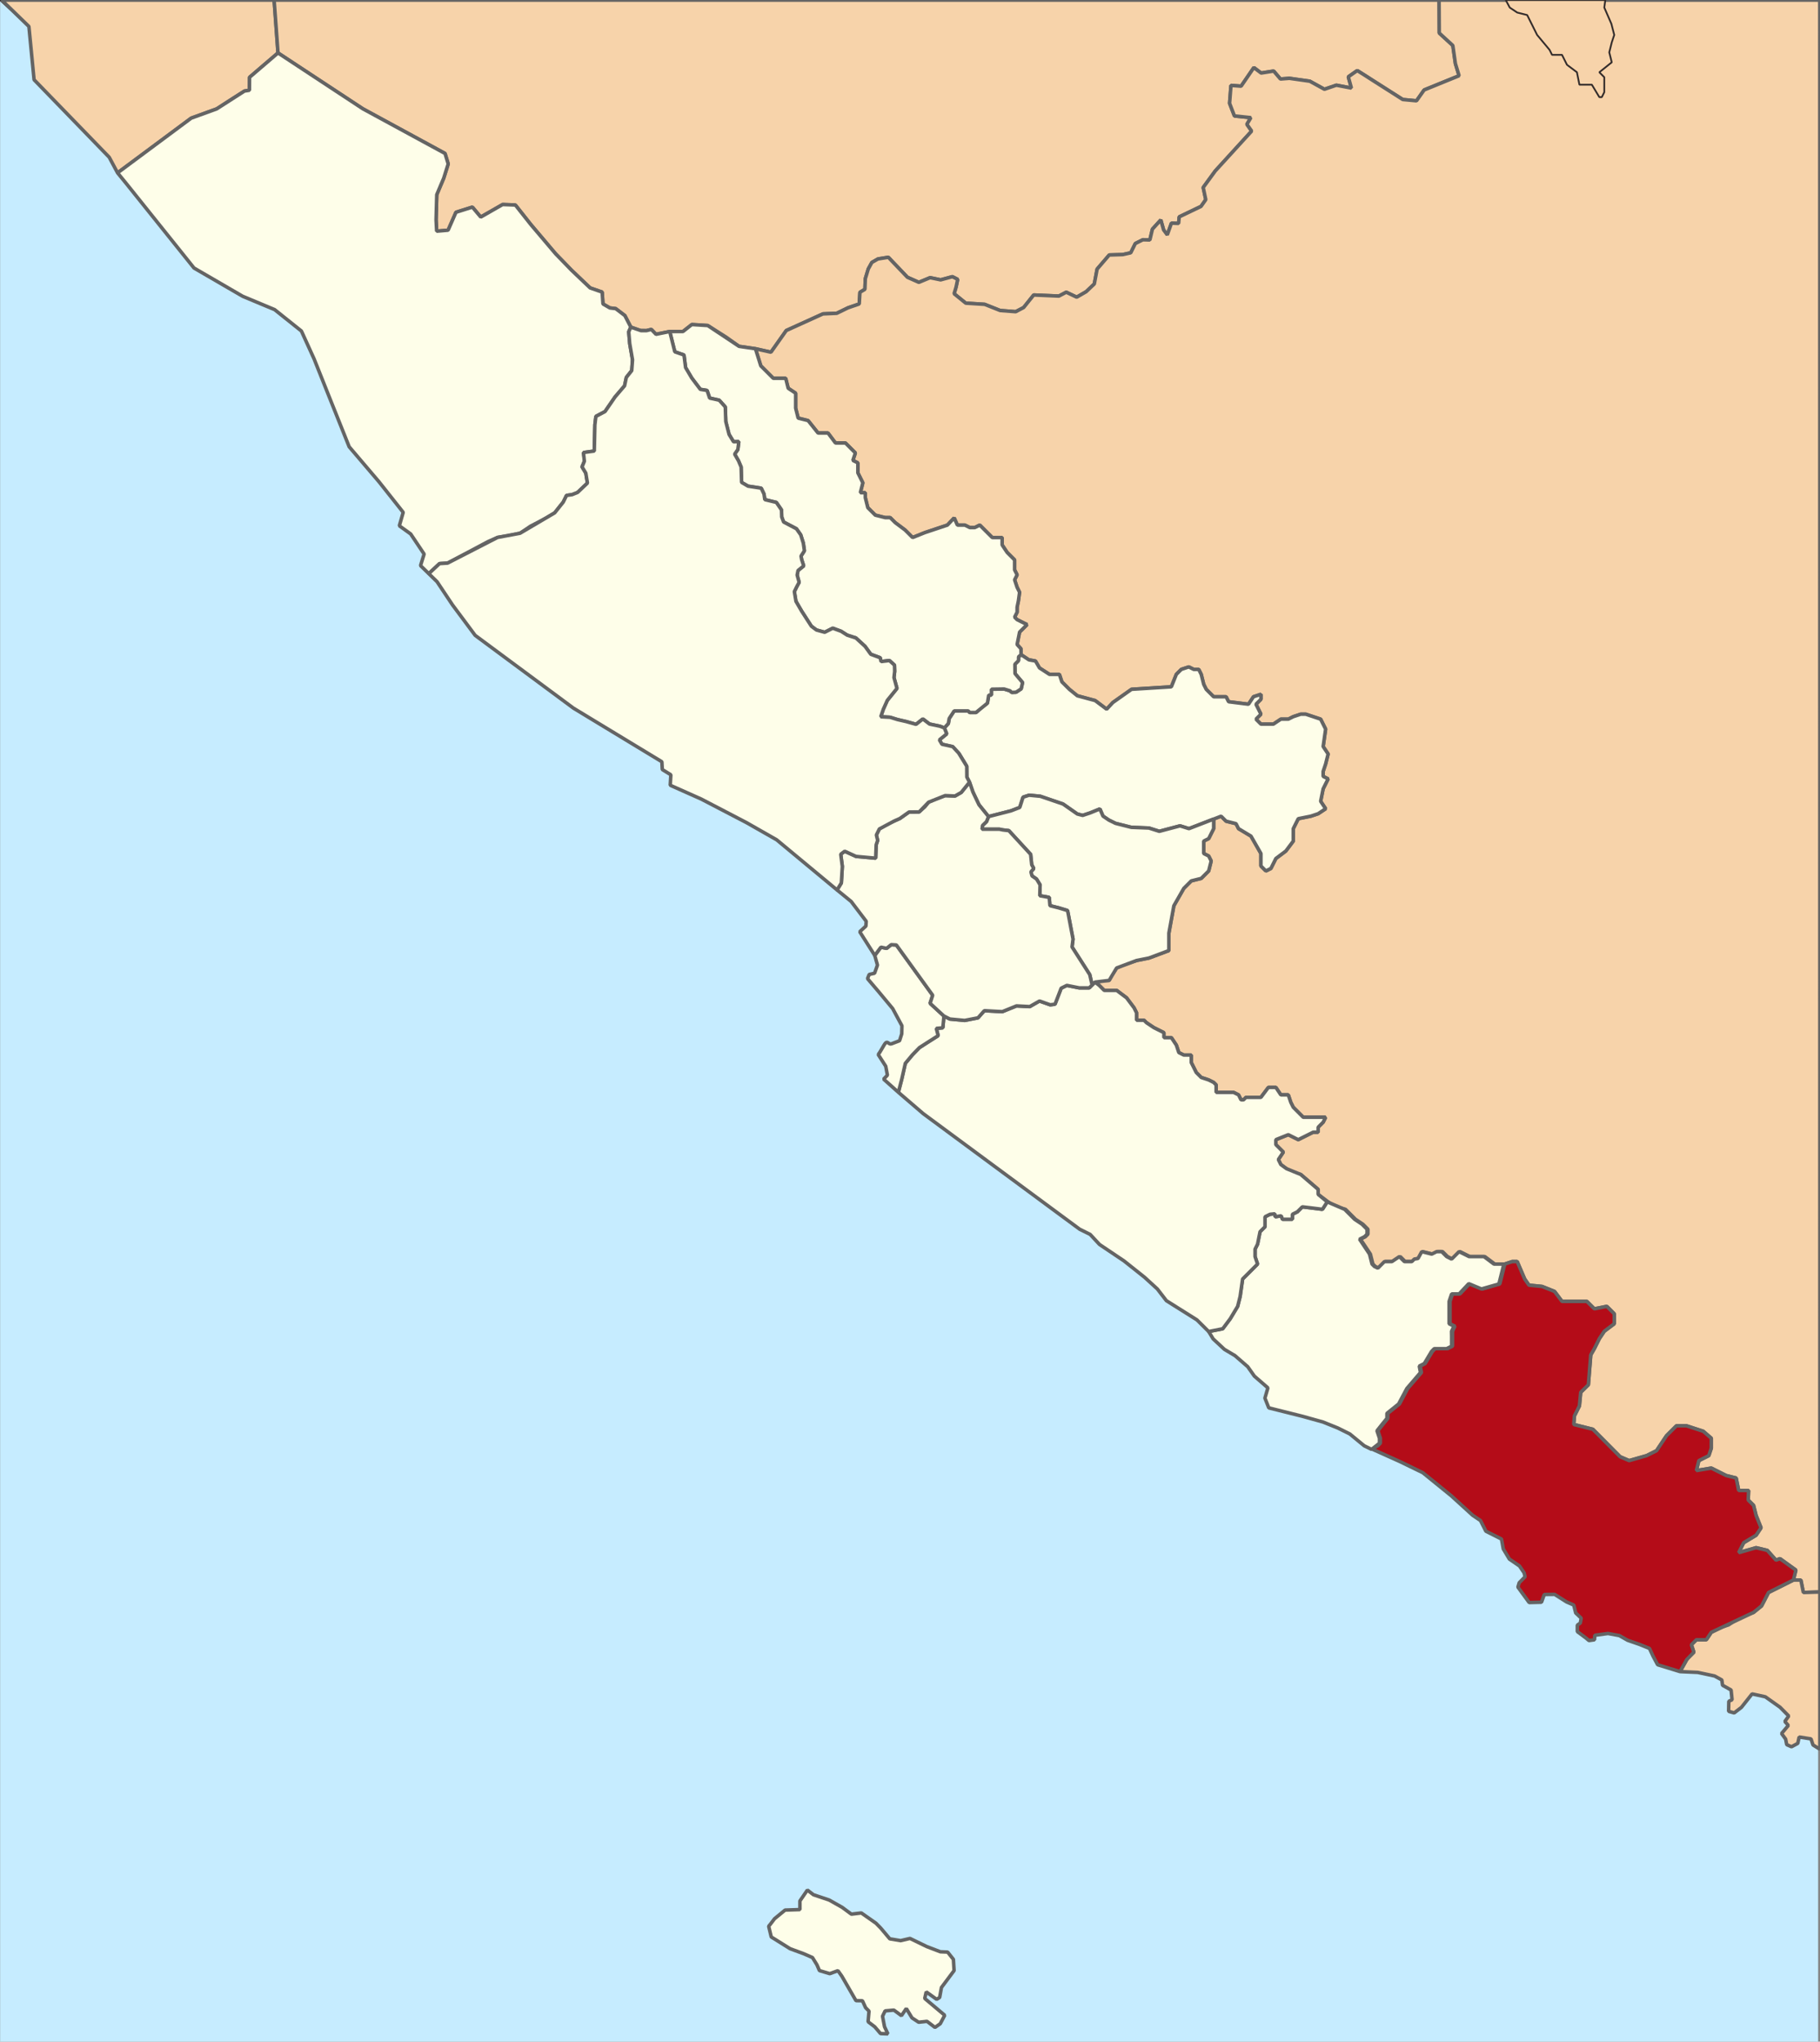 <?xml version="1.0" encoding="UTF-8"?>
<!DOCTYPE svg PUBLIC "-//W3C//DTD SVG 1.1//EN" "http://www.w3.org/Graphics/SVG/1.1/DTD/svg11.dtd">
<!-- Creator: CorelDRAW X7 -->
<svg xmlns="http://www.w3.org/2000/svg" xml:space="preserve" width="182.864mm" height="205.138mm" version="1.1" style="shape-rendering:geometricPrecision; text-rendering:geometricPrecision; image-rendering:optimizeQuality; fill-rule:evenodd; clip-rule:evenodd"
viewBox="0 0 18286 20514"
 xmlns:xlink="http://www.w3.org/1999/xlink">
 <rect x="0" y="0" width="18286" height="20514" fill="#808080" stroke="none"/>
 <defs>
  <style type="text/css">
   <![CDATA[
    .str1 {stroke:#646464;stroke-width:35.27;stroke-linecap:square;stroke-linejoin:bevel}
    .str0 {stroke:#332C2B;stroke-width:17.64;stroke-linecap:square;stroke-linejoin:bevel}
    .fil1 {fill:none}
    .fil4 {fill:#B40C18}
    .fil0 {fill:#C6ECFF}
    .fil3 {fill:#F7D3AA}
    .fil2 {fill:#FEFEE9}
   ]]>
  </style>
 </defs>
 <g id="Layer_x0020_1">
  <rect class="fil0" x="1" y="1" width="18267" height="20514"/>
  <path id="Bengkulu" class="fil1 str0" d="M18284 1l-18283 0 289 265 52 535 755 779 84 157 66 81 430 532 272 343 489 284 321 134 269 215 127 279 171 429 182 455 299 351 244 308 -39 135 114 82 135 202 -36 116 166 162 156 234 227 305 987 731 889 539 4 78 86 53 -6 105 312 139 453 236 304 173 348 292 401 328 90 113 61 80 0 52 -65 59 69 101 82 137 27 97 -29 82 -54 12 -17 42 69 79 195 235 59 104 23 56 -2 81 -22 69 -81 31 -60 -8 -37 74 -37 41 41 61 35 57 17 90 -38 40 73 66 75 66 249 214 380 279 428 305 322 247 443 331 105 52 94 101 247 166 206 164 128 117 91 118 182 118 125 75 128 117 44 74 113 105 107 63 128 111 66 95 136 118 -30 103 40 98 336 84 208 58 148 60 122 60 144 119 234 111 174 70 171 89 287 233 214 195 79 53 54 107 157 79 18 99 61 102 102 70 46 68 10 40 -59 60 -13 44 113 155 124 -3 28 -78 104 -1 120 76 72 31 20 80 55 52 -9 49 -30 21 0 65 86 64 31 26 56 -8 2 -45 133 -18 114 21 83 47 121 42 99 40 36 78 46 86 225 69 178 8 169 36 73 40 7 53 86 48 10 98 -33 15 -2 101 56 16 73 -56 107 -135 133 29 148 105 87 88 -39 55 35 40 -68 81 41 56 11 56 48 21 63 -34 14 -64 113 16 26 64c28,8 69,62 69,24l-1 -17556z"/>
  <polygon id="Enggano_x0020_" class="fil2 str1" points="8037,19187 8037,19100 8112,18991 8173,19038 8331,19091 8462,19165 8554,19233 8654,19221 8801,19324 8849,19373 8940,19481 9049,19499 9143,19477 9312,19559 9448,19611 9521,19614 9579,19687 9586,19800 9459,19970 9441,20070 9411,20089 9306,20014 9291,20080 9492,20249 9447,20334 9394,20371 9314,20310 9230,20319 9163,20275 9106,20181 9057,20253 8981,20197 8893,20205 8867,20259 8887,20364 8921,20436 8847,20433 8789,20365 8722,20314 8731,20207 8697,20173 8665,20103 8600,20102 8458,19856 8419,19801 8337,19831 8233,19800 8208,19742 8163,19669 8076,19631 7938,19580 7749,19462 7723,19355 7744,19329 7782,19279 7888,19192 "/>
  <polygon id="Sumatera_x0020_Barat_x0020_" class="fil3 str1" points="17,1 2754,1 2793,532 2650,654 2507,777 2506,907 2456,915 2336,991 2177,1094 1921,1187 1181,1737 1097,1580 342,801 290,266 "/>
  <polygon id="Jambi_1" class="fil3 str1" points="2754,1 14460,1 14461,332 14597,457 14623,639 14660,761 14309,904 14232,1013 14094,1000 13791,807 13718,760 13637,709 13547,772 13578,885 13427,856 13307,897 13160,816 12955,787 12865,794 12797,714 12671,734 12598,679 12470,866 12368,858 12354,1038 12403,1165 12568,1182 12528,1249 12576,1317 12210,1718 12089,1884 12115,2006 12067,2074 11848,2179 11842,2245 11770,2242 11728,2360 11691,2310 11663,2210 11579,2302 11553,2411 11483,2409 11407,2447 11361,2540 11281,2558 11145,2562 11023,2704 10995,2853 10913,2931 10818,2986 10713,2936 10639,2975 10386,2964 10285,3090 10205,3132 10049,3120 9893,3058 9703,3046 9586,2951 9606,2884 9622,2807 9569,2780 9451,2812 9345,2790 9232,2837 9117,2786 8925,2585 8821,2602 8760,2637 8724,2702 8694,2801 8690,2907 8640,2937 8633,3054 8520,3093 8407,3148 8268,3154 7900,3321 7746,3539 7590,3504 7425,3480 7295,3387 7111,3271 6951,3261 6862,3331 6729,3331 6591,3359 6544,3310 6496,3322 6432,3321 6338,3287 6278,3171 6186,3101 6127,3094 6058,3054 6050,2935 5929,2893 5742,2715 5582,2550 5333,2256 5178,2060 5050,2055 4830,2181 4746,2081 4581,2133 4502,2313 4387,2323 4381,2208 4388,1956 4458,1790 4503,1647 4471,1542 3645,1093 2793,532 "/>
  <polygon id="Sumatera_x0020_Selatan" class="fil3 str1" points="8644,4951 8694,4951 8694,5001 8719,5101 8794,5176 8894,5201 8944,5201 8994,5251 9094,5326 9169,5401 9294,5351 9519,5276 9587,5204 9619,5276 9694,5276 9744,5301 9794,5301 9844,5276 9919,5351 9969,5401 10069,5401 10069,5476 10119,5551 10194,5626 10194,5726 10219,5776 10194,5826 10219,5901 10244,5951 10232,6038 10219,6101 10219,6151 10194,6201 10219,6226 10269,6251 10319,6276 10244,6351 10219,6476 10258,6519 10259,6578 10335,6629 10404,6642 10443,6712 10544,6776 10644,6776 10669,6851 10744,6926 10824,6991 11003,7039 11119,7126 11181,7059 11369,6926 11769,6901 11819,6776 11869,6726 11944,6701 11994,6726 12044,6726 12069,6776 12094,6876 12119,6926 12194,7001 12244,7001 12319,7001 12344,7051 12544,7076 12594,7001 12669,6976 12669,7026 12619,7076 12669,7176 12619,7226 12669,7276 12744,7276 12794,7276 12869,7226 12944,7226 12994,7201 13069,7176 13119,7176 13194,7201 13269,7226 13319,7326 13294,7501 13344,7576 13319,7676 13294,7751 13294,7801 13344,7826 13294,7926 13269,8051 13319,8126 13244,8176 13169,8201 13044,8226 12994,8326 12994,8451 12919,8551 12819,8626 12769,8726 12719,8751 12669,8701 12669,8576 12569,8401 12444,8326 12419,8276 12319,8251 12269,8201 12194,8226 12194,8326 12144,8426 12094,8451 12094,8576 12144,8601 12169,8651 12144,8751 12069,8826 11969,8851 11894,8926 11847,9008 11794,9101 11744,9376 11744,9551 11544,9626 11419,9651 11269,9701 11219,9726 11169,9801 11144,9851 11094,9851 11002,9868 11044,9901 11094,9951 11219,9951 11319,10026 11394,10126 11419,10176 11419,10251 11494,10251 11519,10276 11594,10326 11644,10351 11694,10376 11694,10426 11769,10426 11819,10501 11844,10576 11894,10601 11969,10601 11969,10676 11994,10726 12019,10776 12069,10826 12144,10851 12194,10876 12219,10901 12219,10976 12244,10976 12294,10976 12344,10976 12394,10976 12444,11001 12469,11051 12494,11051 12519,11026 12669,11026 12744,10926 12819,10926 12869,11001 12944,11001 12969,11076 12994,11126 13044,11176 13094,11226 13144,11226 13244,11226 13319,11226 13294,11276 13244,11326 13244,11376 13194,11376 13144,11401 13094,11426 13044,11451 12944,11401 12819,11451 12819,11501 12894,11576 12844,11651 12869,11701 12969,11776 13069,11801 13244,11951 13244,12001 13344,12076 13419,12126 13519,12151 13569,12201 13619,12251 13694,12301 13744,12351 13744,12401 13719,12426 13669,12451 13769,12601 13794,12701 13819,12726 13853,12742 13919,12676 13994,12676 14069,12626 14119,12676 14144,12676 14194,12676 14219,12651 14257,12645 14294,12576 14394,12601 14444,12576 14494,12576 14544,12626 14594,12651 14669,12576 14769,12626 14919,12626 15019,12701 15119,12701 15194,12676 15244,12676 15319,12851 15362,12913 15494,12926 15619,12976 15694,13076 15869,13076 15944,13076 16019,13151 16144,13126 16219,13201 16219,13301 16119,13376 16069,13451 16019,13551 15983,13614 15959,13914 15882,13990 15869,14126 15819,14226 15812,14313 16004,14361 16278,14637 16369,14676 16544,14626 16644,14576 16744,14426 16844,14326 16944,14326 17113,14381 17194,14451 17194,14551 17169,14626 17069,14676 17044,14776 17194,14751 17344,14826 17444,14851 17469,14976 17569,14976 17565,15072 17619,15126 17644,15226 17694,15351 17644,15426 17519,15501 17469,15601 17644,15551 17757,15578 17844,15676 17884,15661 18044,15776 18019,15876 18094,15876 18119,16001 18285,15996 18284,1 14459,1 14461,332 14597,457 14623,639 14660,761 14309,904 14232,1013 14094,1000 13791,807 13718,760 13637,709 13547,772 13578,885 13427,856 13307,897 13160,816 12955,787 12865,794 12797,714 12671,734 12598,679 12470,866 12368,858 12354,1038 12403,1165 12568,1182 12528,1249 12576,1317 12210,1718 12089,1884 12115,2006 12067,2074 11848,2179 11842,2245 11770,2242 11728,2360 11691,2310 11663,2210 11579,2302 11553,2411 11483,2409 11407,2447 11361,2540 11281,2558 11145,2562 11023,2704 10995,2853 10913,2931 10818,2986 10713,2936 10639,2975 10386,2964 10285,3090 10205,3132 10049,3120 9893,3058 9703,3046 9586,2951 9606,2884 9622,2807 9569,2780 9451,2812 9345,2790 9232,2837 9117,2786 8925,2585 8821,2602 8760,2637 8724,2702 8694,2801 8690,2907 8640,2937 8633,3054 8520,3093 8407,3148 8268,3154 7900,3321 7746,3539 7590,3504 7644,3676 7769,3801 7894,3801 7919,3901 7994,3951 7994,4101 8019,4201 8119,4226 8219,4351 8319,4351 8394,4451 8494,4451 8594,4551 8569,4626 8619,4651 8619,4751 8669,4851 "/>
  <polygon id="Jambi_2" class="fil3 str0" points="15129,1 16129,1 16119,76 16190,239 16219,351 16194,426 16169,526 16194,626 16069,726 16119,776 16119,926 16094,976 16069,976 15994,851 15869,851 15844,726 15744,651 15694,551 15594,551 15569,501 15444,351 15344,151 15244,126 15169,76 "/>
  <polygon id="Lampung" class="fil3 str1" points="18285,15996 18119,16001 18094,15876 18019,15876 17919,15926 17769,16001 17699,16136 17619,16201 17544,16226 17445,16273 17369,16326 17294,16351 17194,16401 17144,16476 17044,16476 16994,16526 17019,16601 16954,16663 16880,16796 17058,16804 17227,16840 17300,16880 17307,16933 17393,16981 17403,17079 17370,17094 17368,17195 17424,17211 17497,17155 17604,17020 17737,17049 17885,17154 17972,17242 17933,17297 17968,17337 17900,17418 17941,17474 17952,17530 18000,17551 18063,17517 18077,17453 18196,17472 18216,17533 18285,17576 "/>
  <polygon id="Kab._x0020_Kaur" class="fil4 str1" points="15069,12901 15119,12701 15194,12676 15244,12676 15319,12851 15362,12913 15494,12926 15619,12976 15694,13076 15869,13076 15944,13076 16019,13151 16144,13126 16219,13201 16219,13301 16119,13376 16069,13451 16019,13551 15983,13614 15959,13914 15882,13990 15869,14126 15819,14226 15812,14313 16004,14361 16278,14637 16369,14676 16544,14626 16644,14576 16744,14426 16844,14326 16944,14326 17113,14381 17194,14451 17194,14551 17169,14626 17069,14676 17044,14776 17194,14751 17344,14826 17444,14851 17469,14976 17569,14976 17565,15072 17619,15126 17644,15226 17694,15351 17644,15426 17519,15501 17469,15601 17644,15551 17757,15578 17844,15676 17884,15661 18044,15776 18019,15876 17769,16001 17699,16136 17619,16201 17194,16401 17144,16476 17044,16476 16994,16526 17019,16601 16947,16676 16880,16796 16655,16727 16609,16641 16573,16563 16474,16523 16353,16481 16270,16434 16156,16413 16023,16431 16021,16476 15965,16484 15934,16458 15848,16394 15848,16329 15878,16308 15887,16259 15832,16207 15812,16127 15740,16096 15620,16020 15516,16021 15488,16099 15364,16102 15251,15947 15264,15903 15323,15843 15313,15803 15267,15735 15165,15665 15104,15563 15086,15464 14929,15385 14875,15278 14796,15225 14582,15030 14295,14797 14062,14684 13786,14560 13844,14526 13869,14501 13869,14451 13844,14376 13894,14313 13944,14251 13944,14201 14061,14107 14144,13951 14282,13791 14269,13726 14319,13701 14392,13579 14419,13551 14544,13551 14594,13526 14594,13476 14594,13426 14594,13377 14618,13325 14569,13301 14569,13201 14569,13076 14594,13001 14669,13001 14766,12898 14894,12951 "/>
  <polygon id="Kab._x0020_Bengkulu_x0020_Selatan" class="fil2 str1" points="12302,13558 12408,13621 12536,13732 12603,13827 12739,13945 12709,14048 12748,14146 13084,14230 13292,14288 13441,14348 13562,14408 13707,14527 13781,14563 13860,14501 13860,14451 13835,14376 13885,14313 13935,14251 13935,14201 14052,14107 14135,13951 14272,13791 14260,13726 14310,13701 14383,13579 14410,13551 14535,13551 14585,13526 14585,13476 14585,13426 14584,13377 14608,13325 14560,13301 14560,13201 14560,13076 14585,13001 14660,13001 14757,12898 14885,12951 15060,12901 15110,12701 15010,12701 14910,12626 14760,12626 14660,12576 14585,12651 14535,12626 14485,12576 14435,12576 14385,12601 14285,12576 14247,12645 14210,12651 14185,12676 14135,12676 14110,12676 14060,12626 13985,12676 13910,12676 13844,12742 13810,12726 13785,12701 13760,12601 13660,12451 13710,12426 13735,12401 13735,12351 13685,12301 13610,12251 13560,12201 13510,12151 13335,12076 13287,12151 13184,12138 13085,12126 13035,12176 12985,12201 12985,12251 12885,12251 12873,12216 12812,12226 12809,12196 12760,12201 12710,12226 12710,12326 12660,12376 12635,12501 12610,12551 12610,12626 12635,12701 12560,12776 12485,12851 12460,13026 12435,13126 12360,13251 12285,13351 12144,13379 12189,13453 "/>
  <polygon id="Kab._x0020_Seluma" class="fil2 str1" points="13335,12076 13287,12151 13184,12138 13085,12126 13035,12176 12985,12201 12985,12251 12885,12251 12873,12216 12812,12226 12809,12196 12760,12201 12710,12226 12710,12326 12660,12376 12635,12501 12610,12551 12610,12626 12635,12701 12560,12776 12485,12851 12460,13026 12435,13126 12360,13251 12285,13351 12144,13379 12026,13262 11719,13069 11628,12951 11500,12834 11294,12670 11047,12504 10953,12403 10848,12351 9275,11189 9026,10975 9060,10844 9096,10684 9167,10599 9238,10526 9333,10465 9426,10406 9407,10333 9473,10327 9484,10209 9544,10239 9692,10253 9826,10227 9890,10155 10070,10165 10213,10107 10346,10114 10444,10058 10552,10096 10600,10090 10662,9929 10719,9901 10844,9926 10944,9926 11002,9868 11044,9901 11094,9951 11219,9951 11319,10026 11394,10126 11419,10176 11419,10251 11494,10251 11519,10276 11594,10326 11644,10351 11694,10376 11694,10426 11769,10426 11819,10501 11844,10576 11894,10601 11969,10601 11969,10676 11994,10726 12019,10776 12069,10826 12144,10851 12194,10876 12219,10901 12219,10976 12244,10976 12294,10976 12344,10976 12394,10976 12444,11001 12469,11051 12494,11051 12519,11026 12669,11026 12744,10926 12819,10926 12869,11001 12944,11001 12969,11076 12994,11126 13044,11176 13094,11226 13144,11226 13244,11226 13319,11226 13294,11276 13244,11326 13244,11376 13194,11376 13144,11401 13094,11426 13044,11451 12944,11401 12819,11451 12819,11501 12894,11576 12844,11651 12869,11701 12925,11742 13069,11801 13244,11951 13244,12001 "/>
  <path id="Kota_x0020_Bengkulu" class="fil2 str1" d="M9026 10975l34 -131 36 -160 71 -85 71 -73 95 -61 93 -59 -19 -73 66 -6 11 -118 -139 -128 26 -81 -365 -505 -52 -3 -46 37 -57 -12 -62 83 27 97 -29 82 -54 12 -17 42 114 134 139 167 93 173 -2 81 -22 69 -81 31c-27,10 -38,-31 -60,-8 -17,18 -56,99 -74,115l76 118 17 90 -38 40 148 132z"/>
  <polygon id="Kab._x0020_Muko-Muko" class="fil2 str1" points="2507,777 2506,907 2456,915 2177,1094 1921,1187 1181,1737 1266,1841 1949,2693 2438,2977 2759,3111 3028,3326 3155,3605 3326,4034 3508,4489 3807,4840 4051,5148 4012,5283 4126,5365 4261,5567 4225,5683 4308,5764 4416,5663 4497,5658 4905,5441 4999,5400 5098,5385 5225,5358 5330,5287 5484,5207 5573,5153 5659,5045 5692,4978 5748,4970 5803,4948 5902,4854 5886,4754 5848,4691 5874,4628 5862,4547 5971,4532 5977,4268 5987,4184 6079,4135 6180,3988 6275,3877 6293,3792 6347,3724 6355,3615 6327,3453 6317,3334 6338,3287 6278,3171 6186,3101 6127,3094 6058,3054 6050,2935 5929,2893 5742,2715 5582,2550 5333,2256 5178,2060 5050,2055 4830,2181 4746,2081 4581,2133 4502,2313 4387,2323 4381,2208 4388,1956 4458,1790 4503,1647 4471,1542 3645,1093 2793,532 "/>
  <polygon id="Kab._x0020_Rejang_x0020_Lebong" class="fil2 str1" points="10444,6711 10544,6776 10644,6776 10669,6851 10744,6926 10824,6991 11003,7039 11119,7126 11181,7059 11369,6926 11769,6901 11819,6776 11869,6726 11944,6701 11994,6726 12044,6726 12069,6776 12094,6876 12119,6926 12194,7001 12244,7001 12319,7001 12344,7051 12544,7076 12594,7001 12669,6976 12669,7026 12619,7076 12669,7176 12619,7226 12669,7276 12744,7276 12794,7276 12869,7226 12944,7226 12994,7201 13069,7176 13119,7176 13194,7201 13269,7226 13319,7326 13294,7501 13344,7576 13319,7676 13294,7751 13294,7801 13344,7826 13294,7926 13269,8051 13319,8126 13244,8176 13169,8201 13044,8226 12994,8326 12994,8451 12919,8551 12819,8626 12769,8726 12719,8751 12669,8701 12669,8576 12569,8401 12444,8326 12419,8276 12319,8251 12269,8201 11946,8326 11856,8298 11648,8353 11544,8320 11367,8313 11208,8273 11141,8240 11082,8200 11051,8128 10953,8168 10878,8193 10824,8179 10681,8079 10453,8001 10340,7990 10279,8010 10246,8113 10158,8147 9932,8205 9836,8086 9775,7958 9741,7859 9714,7808 9713,7699 9638,7575 9572,7502 9464,7478 9438,7434 9512,7374 9488,7314 9528,7270 9537,7219 9555,7191 9587,7143 9728,7143 9743,7159 9806,7159 9855,7115 9921,7065 9934,6984 9961,6984 9961,6925 10089,6923 10148,6941 10165,6957 10209,6955 10260,6921 10274,6858 10198,6768 10197,6674 10233,6638 10234,6599 10259,6578 10338,6630 10404,6642 "/>
  <polygon id="Kab._x0020_Kepahiang" class="fil2 str1" points="12194,8326 12194,8230 11946,8326 11856,8298 11648,8353 11544,8320 11367,8313 11208,8273 11141,8240 11082,8200 11051,8128 10953,8168 10878,8193 10824,8179 10681,8079 10453,8001 10340,7990 10279,8010 10246,8113 10158,8147 9932,8205 9912,8255 9872,8294 9867,8332 10042,8332 10076,8339 10136,8346 10355,8584 10366,8689 10387,8727 10358,8760 10369,8801 10414,8832 10450,8891 10447,9000 10542,9017 10549,9100 10637,9122 10726,9149 10734,9190 10781,9436 10771,9515 10949,9793 10973,9897 11002,9868 11144,9851 11219,9726 11419,9651 11544,9626 11744,9551 11744,9376 11794,9101 11894,8926 11969,8851 12069,8826 12144,8751 12169,8651 12144,8601 12094,8576 12094,8451 12144,8426 "/>
  <polygon id="Kab._x0020_Bengkulu_x0020_Tengah" class="fil2 str1" points="9484,10209 9544,10239 9692,10253 9826,10227 9890,10155 10070,10165 10213,10107 10346,10114 10444,10058 10552,10096 10600,10090 10662,9929 10719,9901 10844,9926 10944,9926 10973,9897 10975,9895 10971,9889 10949,9793 10771,9515 10781,9436 10734,9190 10726,9149 10637,9122 10549,9100 10542,9017 10447,9000 10450,8891 10414,8832 10369,8801 10358,8760 10387,8727 10366,8689 10355,8584 10136,8346 10076,8339 10042,8332 9867,8332 9872,8294 9912,8255 9932,8205 9836,8086 9775,7958 9741,7859 9658,7962 9595,7998 9496,7994 9397,8030 9330,8060 9293,8106 9235,8158 9133,8159 9041,8224 8925,8276 8835,8329 8805,8390 8818,8444 8803,8488 8798,8623 8601,8605 8487,8553 8447,8583 8463,8706 8453,8872 8410,8942 8552,9058 8703,9257 8700,9305 8638,9362 8789,9600 8851,9517 8908,9529 8954,9492 9006,9495 9371,10000 9345,10081 "/>
  <polygon id="Kab._x0020_Lebong" class="fil2 str1" points="8644,4951 8694,4951 8694,5001 8719,5101 8794,5176 8894,5201 8944,5201 8994,5251 9094,5326 9169,5401 9294,5351 9519,5276 9587,5204 9619,5276 9694,5276 9744,5301 9794,5301 9844,5276 9919,5351 9969,5401 10069,5401 10069,5476 10119,5551 10194,5626 10194,5726 10219,5776 10194,5826 10219,5901 10244,5951 10232,6038 10219,6101 10219,6151 10194,6201 10219,6226 10269,6251 10319,6276 10244,6351 10219,6476 10258,6519 10259,6578 10234,6599 10233,6638 10197,6674 10198,6768 10274,6858 10260,6921 10209,6955 10165,6957 10148,6941 10089,6923 9961,6925 9961,6984 9934,6984 9921,7065 9806,7159 9743,7159 9728,7143 9587,7143 9537,7219 9528,7270 9488,7314 9444,7297 9339,7275 9272,7224 9204,7278 9104,7250 9017,7230 8943,7207 8849,7202 8875,7126 8915,7037 9012,6917 8982,6808 8989,6746 8987,6683 8936,6637 8852,6647 8844,6609 8749,6574 8691,6494 8599,6410 8512,6382 8451,6343 8367,6312 8286,6353 8203,6330 8152,6292 8110,6227 8054,6140 7997,6042 7981,5944 8006,5893 8029,5851 8009,5778 8018,5732 8075,5686 8054,5621 8048,5587 8082,5534 8071,5457 8045,5374 8002,5313 7873,5245 7854,5194 7852,5124 7800,5048 7684,5020 7676,4964 7648,4905 7516,4885 7451,4847 7446,4692 7419,4629 7381,4563 7413,4517 7423,4437 7370,4439 7325,4365 7292,4235 7287,4089 7226,4021 7130,4000 7104,3923 7036,3912 6950,3798 6888,3693 6872,3567 6780,3535 6729,3331 6862,3331 6951,3261 7111,3271 7425,3480 7590,3504 7644,3676 7769,3801 7894,3801 7919,3901 7994,3951 7994,4101 8019,4201 8119,4226 8219,4351 8319,4351 8394,4451 8494,4451 8594,4551 8569,4626 8619,4651 8619,4751 8669,4851 "/>
  <polygon id="Kab._x0020_Bengkulu_x0020_Utara" class="fil2 str1" points="4391,5845 4547,6079 4774,6384 5761,7115 6650,7654 6654,7732 6740,7785 6734,7890 7046,8029 7499,8265 7803,8438 8410,8942 8453,8872 8463,8706 8447,8583 8487,8553 8601,8605 8798,8623 8803,8488 8818,8444 8805,8390 8835,8329 8983,8250 9041,8224 9133,8159 9235,8158 9330,8060 9496,7994 9595,7998 9658,7962 9741,7859 9714,7808 9713,7699 9632,7567 9572,7502 9464,7478 9438,7434 9512,7374 9488,7314 9444,7297 9339,7275 9272,7224 9204,7278 9104,7250 9017,7230 8943,7207 8849,7202 8875,7126 8915,7037 9012,6917 8982,6808 8989,6746 8987,6683 8936,6637 8852,6647 8844,6609 8749,6574 8691,6494 8599,6410 8512,6382 8451,6343 8367,6312 8286,6353 8203,6330 8152,6292 8110,6227 8054,6140 7997,6042 7981,5944 8006,5893 8029,5851 8009,5778 8018,5732 8075,5686 8054,5621 8048,5587 8082,5534 8071,5457 8045,5374 8002,5313 7873,5245 7854,5194 7852,5124 7800,5048 7684,5020 7676,4964 7648,4905 7516,4885 7451,4847 7446,4692 7419,4629 7381,4563 7413,4517 7423,4437 7370,4439 7325,4365 7292,4235 7287,4089 7226,4021 7130,4000 7104,3923 7036,3912 6950,3798 6888,3693 6872,3567 6780,3535 6729,3331 6591,3359 6544,3310 6496,3322 6440,3322 6338,3287 6317,3334 6327,3453 6355,3615 6347,3724 6293,3792 6275,3877 6180,3988 6079,4135 5987,4184 5977,4268 5971,4532 5862,4547 5871,4635 5848,4691 5886,4754 5902,4854 5803,4948 5748,4970 5692,4978 5659,5045 5573,5153 5225,5358 4999,5400 4497,5658 4416,5663 4308,5764 "/>
 </g>
</svg>
